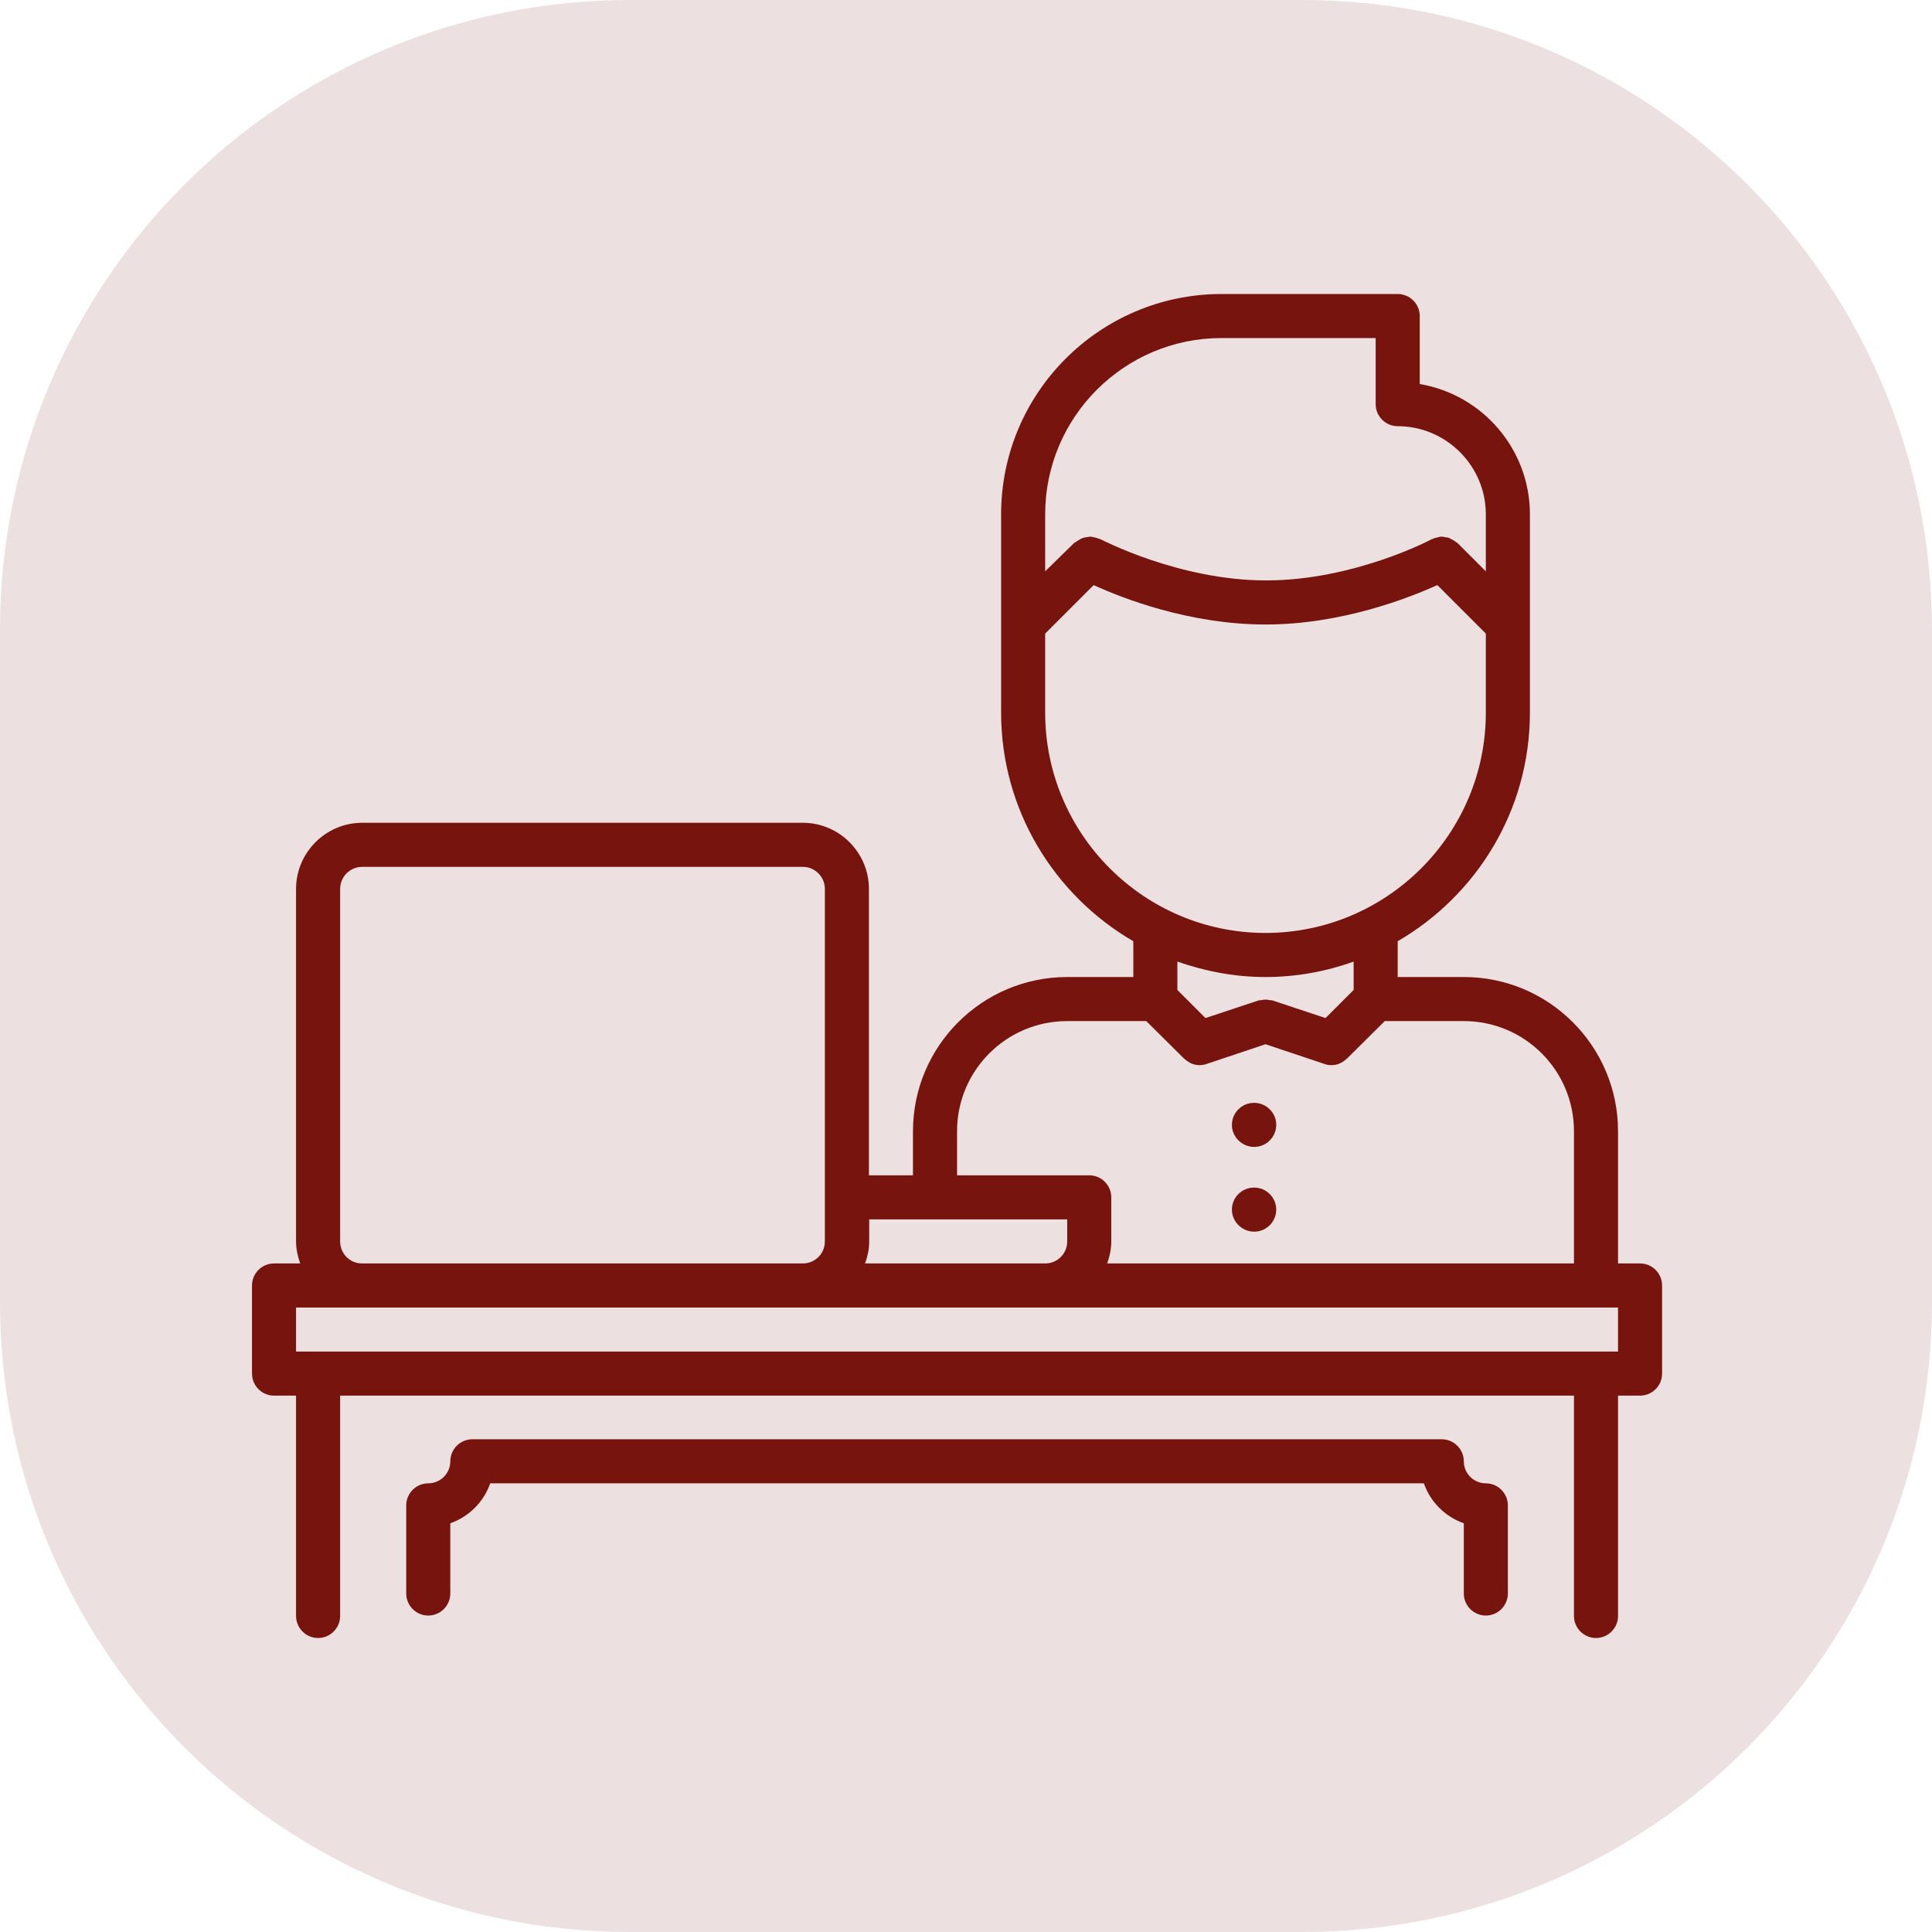 <svg width="92" height="92" viewBox="0 0 92 92" fill="none" xmlns="http://www.w3.org/2000/svg">
<path d="M62 0H30C13.431 0 0 13.431 0 30V62C0 78.569 13.431 92 30 92H62C78.569 92 92 78.569 92 62V30C92 13.431 78.569 0 62 0Z" fill="#ECE0E1"/>
<path d="M78.098 60.164H77.049V53.869C77.049 49.816 73.757 46.525 69.705 46.525H66.557V44.82C70.308 42.643 72.853 38.59 72.853 33.934V24.492C72.853 21.384 70.584 18.787 67.607 18.288V15.049C67.607 14.472 67.134 14 66.557 14H58.164H58.151C52.367 14.013 47.672 18.708 47.672 24.492V33.934C47.672 38.577 50.216 42.643 53.967 44.82V46.525H50.82C46.767 46.525 43.475 49.816 43.475 53.869V55.967H41.377V42.328C41.377 40.597 39.961 39.18 38.23 39.18H17.246C15.515 39.18 14.098 40.597 14.098 42.328V59.115C14.098 59.482 14.177 59.836 14.295 60.164H13.049C12.472 60.164 12 60.636 12 61.213V65.41C12 65.987 12.472 66.459 13.049 66.459H14.098V76.951C14.098 77.528 14.57 78 15.148 78C15.725 78 16.197 77.528 16.197 76.951V66.459H74.951V76.951C74.951 77.528 75.423 78 76 78C76.577 78 77.049 77.528 77.049 76.951V66.459H78.098C78.675 66.459 79.147 65.987 79.147 65.41V61.213C79.147 60.636 78.675 60.164 78.098 60.164ZM58.164 16.098H65.508V19.246C65.508 19.823 65.98 20.295 66.557 20.295C68.866 20.295 70.754 22.184 70.754 24.492V27.207L69.403 25.856C69.39 25.843 69.377 25.843 69.351 25.829C69.298 25.777 69.233 25.751 69.18 25.712C69.128 25.685 69.062 25.646 69.01 25.62C68.957 25.593 68.879 25.593 68.826 25.58C68.761 25.567 68.695 25.554 68.629 25.554C68.564 25.554 68.511 25.58 68.446 25.593C68.38 25.607 68.302 25.62 68.236 25.659C68.223 25.672 68.197 25.672 68.184 25.672C68.144 25.698 64.472 27.639 60.288 27.639C56.131 27.639 52.433 25.685 52.393 25.672C52.38 25.659 52.354 25.659 52.341 25.659C52.275 25.633 52.21 25.607 52.131 25.593C52.066 25.58 52.013 25.567 51.947 25.554C51.882 25.554 51.816 25.567 51.751 25.58C51.685 25.593 51.62 25.593 51.554 25.62C51.489 25.646 51.436 25.672 51.384 25.712C51.318 25.751 51.266 25.777 51.2 25.829C51.187 25.843 51.174 25.843 51.148 25.856L49.77 27.207V24.492C49.77 19.862 53.534 16.098 58.164 16.098ZM49.77 33.934V30.171L52.079 27.862C53.456 28.492 56.643 29.738 60.262 29.738C63.882 29.738 67.069 28.479 68.446 27.862L70.754 30.171V33.934C70.754 39.718 66.046 44.426 60.262 44.426C54.479 44.426 49.77 39.718 49.77 33.934ZM60.262 46.525C61.731 46.525 63.148 46.262 64.459 45.79V47.141L63.121 48.479L60.59 47.639C60.551 47.626 60.511 47.639 60.472 47.626C60.407 47.613 60.328 47.6 60.262 47.6C60.184 47.6 60.118 47.613 60.053 47.626C60.013 47.639 59.974 47.626 59.934 47.639L57.403 48.479L56.066 47.141V45.79C57.377 46.249 58.793 46.525 60.262 46.525ZM45.574 53.869C45.574 50.971 47.921 48.623 50.82 48.623H54.584L56.38 50.407C56.393 50.42 56.42 50.433 56.433 50.446C56.498 50.511 56.577 50.551 56.656 50.603C56.695 50.616 56.721 50.643 56.761 50.656C56.879 50.695 56.997 50.721 57.115 50.721C57.22 50.721 57.338 50.708 57.443 50.669L60.262 49.725L63.082 50.669C63.187 50.708 63.305 50.721 63.41 50.721C63.541 50.721 63.659 50.695 63.764 50.656C63.803 50.643 63.83 50.616 63.869 50.603C63.947 50.564 64.026 50.511 64.092 50.446C64.105 50.433 64.131 50.42 64.144 50.407L65.941 48.623H69.705C72.603 48.623 74.951 50.971 74.951 53.869V60.164H52.721C52.839 59.836 52.918 59.482 52.918 59.115V57.016C52.918 56.439 52.446 55.967 51.869 55.967H45.574V53.869ZM50.82 58.066V59.115C50.82 59.692 50.361 60.151 49.797 60.164H41.193C41.312 59.836 41.39 59.495 41.39 59.128C41.39 59.128 41.39 59.128 41.39 59.115V58.066H50.82ZM17.246 41.279H38.23C38.807 41.279 39.279 41.751 39.279 42.328V57.016V59.115C39.279 59.692 38.82 60.151 38.256 60.164H17.233C16.656 60.164 16.197 59.692 16.197 59.115V42.328C16.197 41.751 16.669 41.279 17.246 41.279ZM77.049 64.361H14.098V62.262H16.184C16.184 62.262 16.184 62.262 16.197 62.262H38.216H38.23H49.77C49.784 62.262 49.797 62.262 49.81 62.262H75.987C75.987 62.262 75.987 62.262 76 62.262C76.013 62.262 76 62.262 76.013 62.262H77.049V64.361Z" fill="#77140E"/>
<path d="M70.754 76.931C71.331 76.931 71.803 76.459 71.803 75.881V71.685C71.803 71.108 71.331 70.635 70.754 70.635C70.177 70.635 69.705 70.163 69.705 69.586C69.705 69.009 69.233 68.537 68.656 68.537H22.492C21.915 68.537 21.443 69.009 21.443 69.586C21.443 70.163 20.971 70.635 20.393 70.635C19.816 70.635 19.344 71.108 19.344 71.685V75.881C19.344 76.459 19.816 76.931 20.393 76.931C20.971 76.931 21.443 76.459 21.443 75.881V72.537C22.334 72.222 23.029 71.527 23.344 70.635H67.803C68.118 71.527 68.813 72.222 69.705 72.537V75.881C69.705 76.459 70.177 76.931 70.754 76.931Z" fill="#77140E"/>
<path d="M59.724 58.651C60.301 58.651 60.773 58.178 60.773 57.602C60.773 57.024 60.301 56.552 59.724 56.552H59.711C59.134 56.552 58.662 57.024 58.662 57.602C58.662 58.178 59.147 58.651 59.724 58.651Z" fill="#77140E"/>
<path d="M59.724 54.615C60.301 54.615 60.773 54.143 60.773 53.566C60.773 52.989 60.301 52.517 59.724 52.517H59.711C59.134 52.517 58.662 52.989 58.662 53.566C58.662 54.143 59.147 54.615 59.724 54.615Z" fill="#77140E"/>
</svg>
